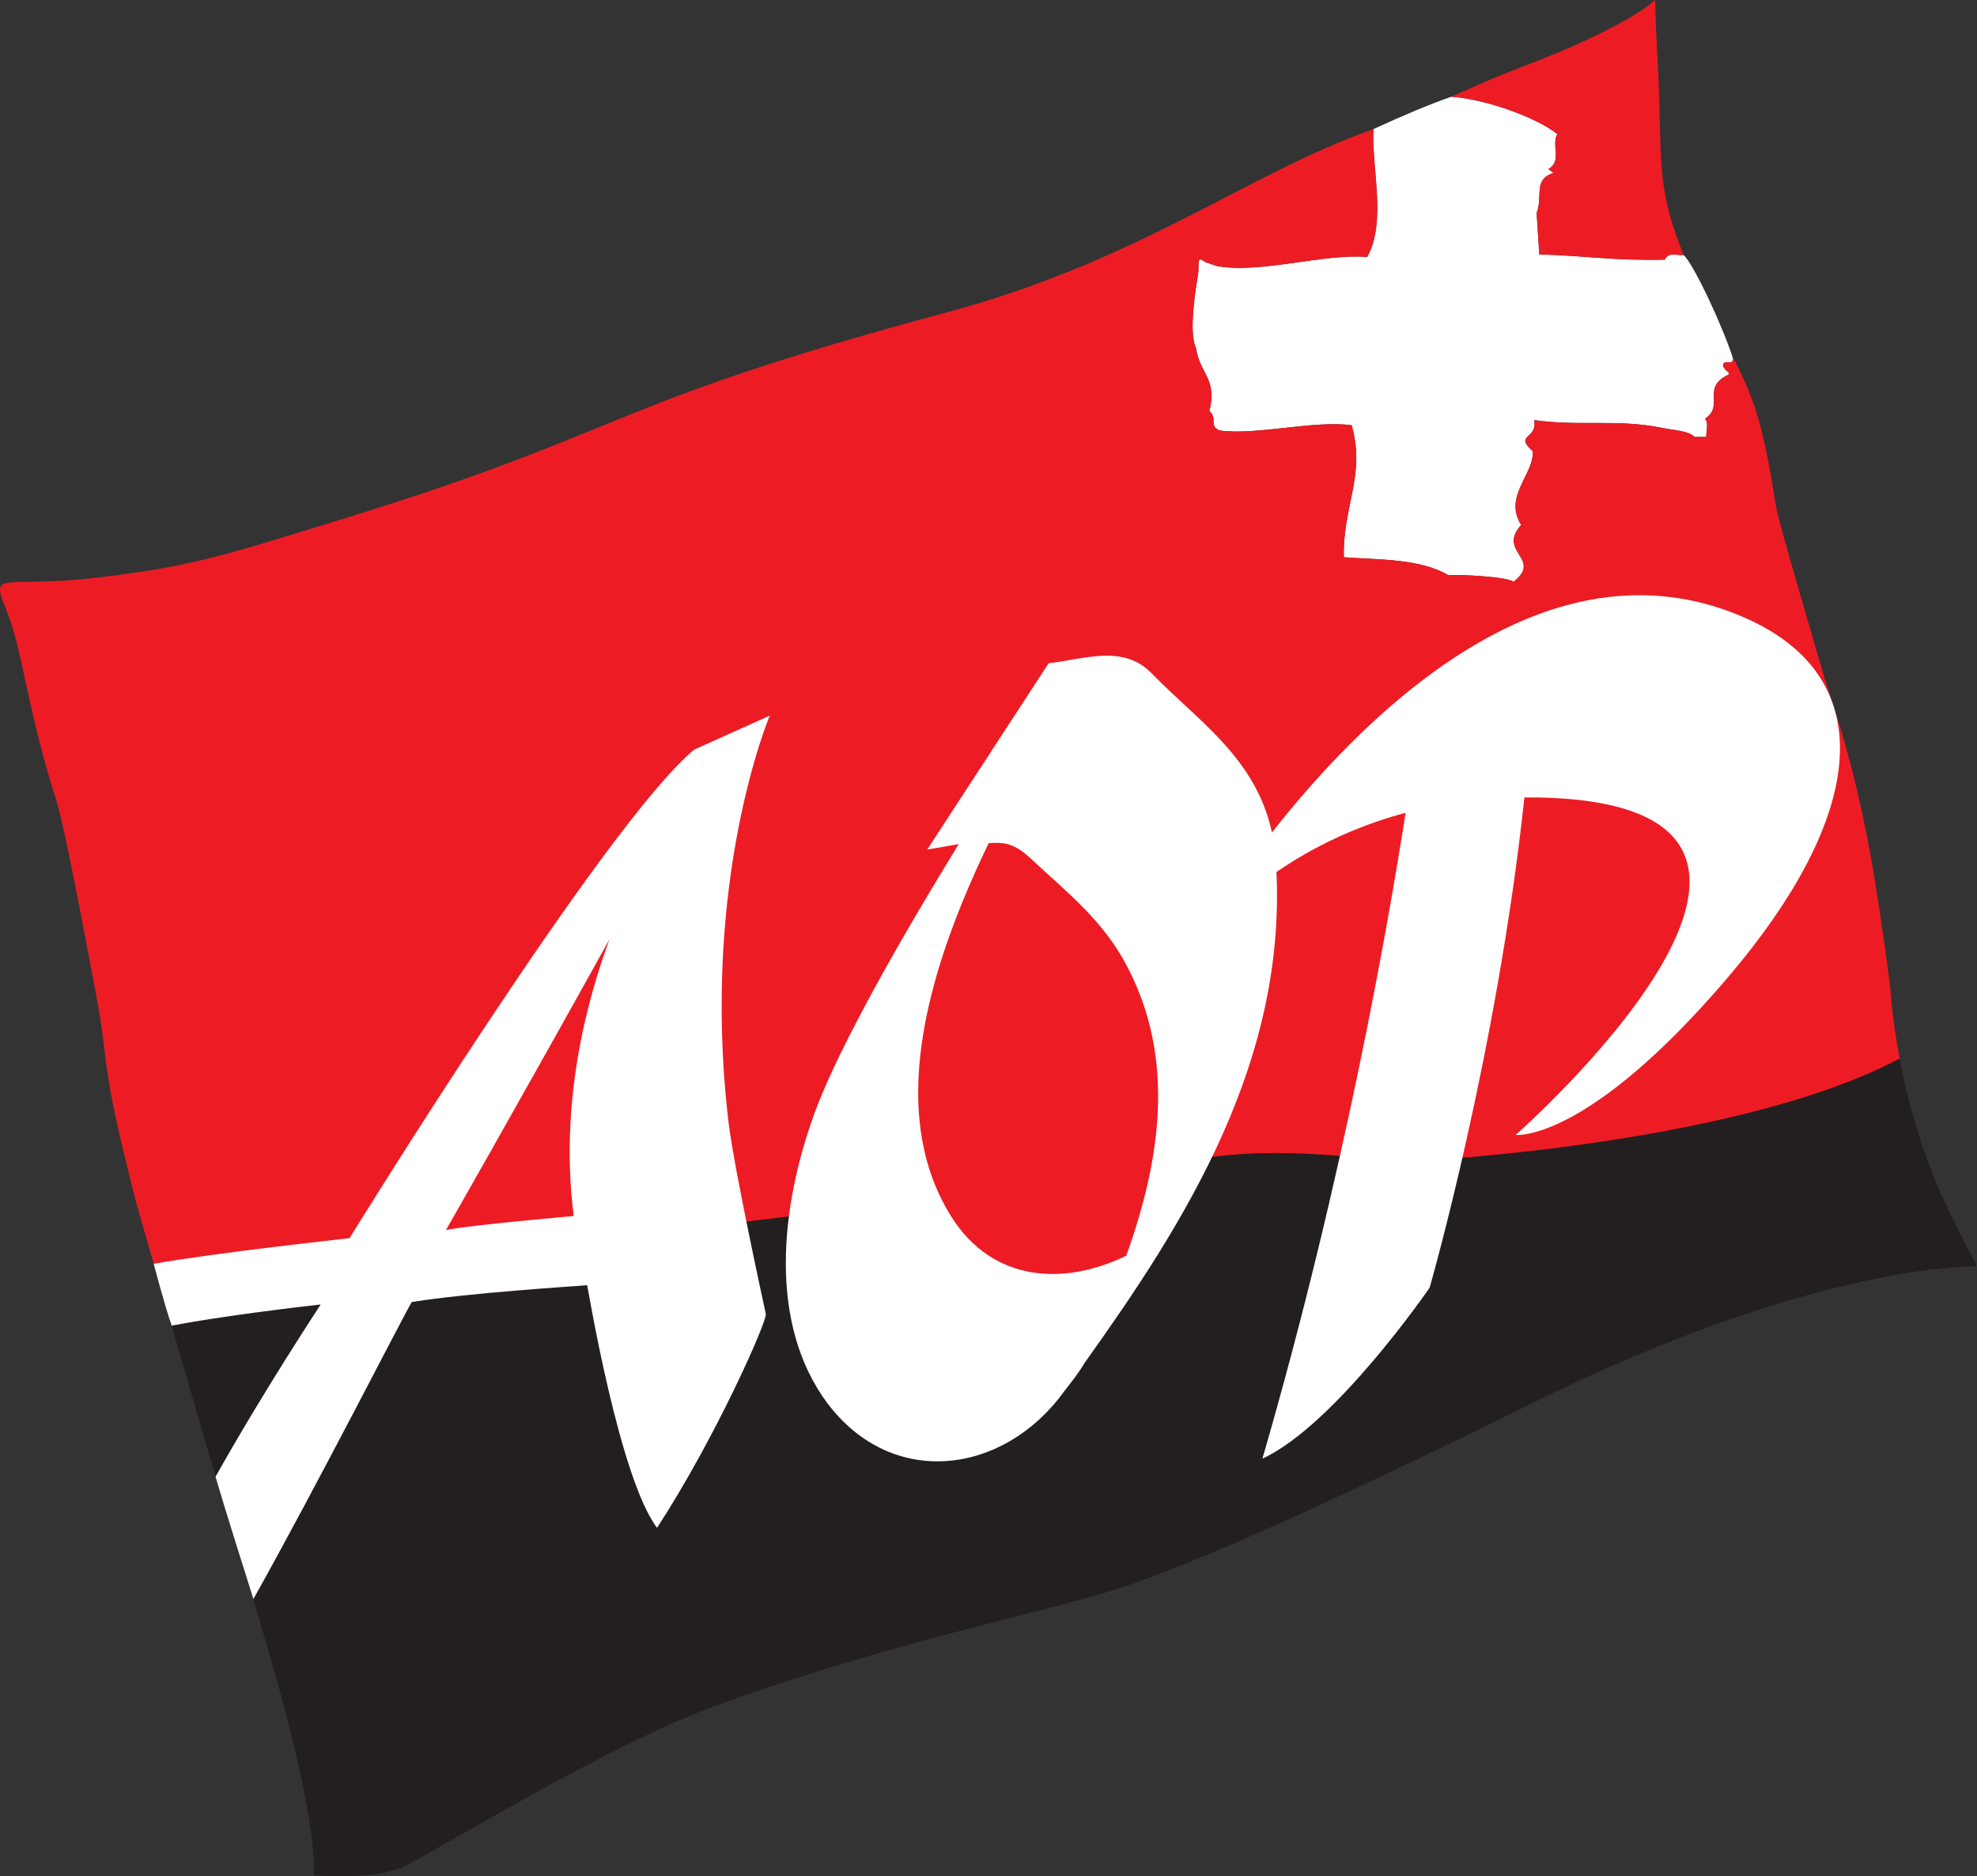 <svg xmlns="http://www.w3.org/2000/svg" version="1.1" viewBox="0 0 2185.9 2074.2"><rect x="0" y="0" width="2185.9" height="2074.2" fill="#333333" stroke="none"/><g transform="matrix(1 0 0 -1 0 2074.2)"><path fill="#ffffff" d="M1861.39 1792.37c-.02 0-.04.02-.04.02-7.08-1.05-16.77 3.85-20.62-5.22-57.23-1.37-85.86 4.33-138.79 5.78l-2.91 45.73c7.21 18.6-4.26 37.19 18.63 44.36l-5.71 4.31c15.75 8.58 2.82 27.17 10.04 38.56-24.82 19.6-81.48 39.06-117.36 41.3-26.3-9.09-55.07-21.57-83.33-34.51-1.16-.54-2.13-.99-3.23-1.48.16.06.31.11.47.16-2.06-44.52 14.73-101.89-6.91-141.32-47.2 4.24-117.31-18.64-165.92-10.04l-12.93 4.33c-11.48 8.6-5.63-3.25-8.59-15.8-1.82-12.1-10.4-61.83-1.82-79.01 3.79-28.26 24.1-34.19 14.74-69.74 9.95-8.57-1.44-15.73 11.39-21.51 40.05-5.68 104.45 11.49 145.94 5.78 15.79-54.39-10.04-90.18-8.6-145.93 40.05-2.89 84.5-1.45 115.94-20.05 8.59 1.44 65.8-1.38 71.58-7.16 32.88 25.76-18.61 32.91 8.57 62.91-20.05 31.54 14.31 55.84 12.84 81.59-21.41 18.62 5.7 12.86 1.47 34.35 50.04-7.15 91.53 1.45 141.6-8.6 12.89-2.89 28.63-2.89 35.76-10.02h12.93c0 7.13 2.87 15.72-1.45 20.07 21.51 14.26-2.81 32.89 22.87 47.18 10.02 4.31-2.81 4.31-2.81 12.91 1.45 4.24 7.15 1.43 9.96 2.87.73 1.39 1.04 2.4 1.15 3.23-10.03 32.71-43.59 105.18-54.86 114.95"/><path fill="#ed1c24" d="M1721.99 1925.91c-7.22-11.39 5.71-29.98-10.04-38.56l5.71-4.31c-22.89-7.17-11.42-25.76-18.63-44.36l2.91-45.73c52.93-1.45 81.56-7.15 138.79-5.78 3.86 9.1 13.65 4.1 20.74 5.24-32.3 79.52-22.91 108.27-28.65 213.43-1.6 29.29-2.3 45.74-2.79 68.38 0 0-29.54-29.43-147.16-73.93-36.3-13.73-59.72-25.06-78.41-33.06 35.86-2.18 92.67-21.71 117.53-41.32"/><path fill="#ed1c24" d="M106.078 975.359c16.106-84.57 2.36-66.23 44.297-229.961 1.105-4.316 14.961-52.347 32.164-111.726 10.496-36.25 561.918-42.863 561.918-42.863l256.303-135.411 154.61 190.762s952.03 221.129 945.23 256.68c-8.99 47.07-10.61 79.301-10.61 79.34-3.66 30.24-9.57 71.8-15.69 110-12.4 78.95-27.69 141.13-46.16 198.93-.38 1.18-1.71 2.09-2.08 3.26-.38 1.17.19 2.6-.19 3.77-2.04 6.27-4.12 12.5-6.24 18.7-.29 1.19-52.94 178.74-55.76 196.38-14.2 88.94-22.46 116.54-47.64 165.85.3-1 .14-2.44-1.13-4.88-2.81-1.44-8.51 1.37-9.96-2.87 0-8.6 12.83-8.6 2.81-12.91-25.68-14.29-1.36-32.92-22.87-47.18 4.32-4.35 1.45-12.94 1.45-20.07h-12.93c-7.13 7.13-22.87 7.13-35.76 10.02-50.07 10.05-91.56 1.45-141.6 8.6 4.23-21.49-22.88-15.73-1.47-34.35 1.47-25.75-32.89-50.05-12.84-81.59-27.18-30 24.31-37.15-8.57-62.91-5.78 5.78-62.99 8.6-71.58 7.16-31.44 18.6-75.89 17.16-115.94 20.05-1.44 55.75 24.39 91.54 8.6 145.93-41.49 5.71-105.89-11.46-145.94-5.78-12.83 5.78-1.44 12.94-11.39 21.51 9.36 35.55-10.95 41.48-14.74 69.74-8.58 17.18 0 66.91 1.82 79.01 2.96 12.55-2.89 24.4 8.59 15.8l12.93-4.33c48.61-8.6 118.72 14.28 165.92 10.04 21.64 39.43 4.85 96.8 6.91 141.32-137.15-47.75-256.87-144.77-470.61-202.19-383.032-102.9-348.184-129.96-666.938-228.05-127.512-39.23-165.058-52.72-272.105-65.33-107.043-12.7-120.336 9.55-102.024-35.64 18.156-45.13 22.066-103.19 53.133-204.15 8.812-20.28 33.633-155.26 46.082-220.661"/><path fill="#231f20" d="M282.758 296.719c8.156-27.078 16.75-56.61 25.777-88.891C352.004 52.09 347.027 1.27 347.027 1.27s66.121-6.391 99.836 9.512C480.609 26.641 669.938 144.512 793.227 189.121 990.102 260.41 1146.46 289 1238.54 318.629c92.16 29.633 280.02 117.359 454.8 203.922 317.86 157.469 492.58 151.508 492.58 151.508s-13.06 24.961-31.53 62.589c-29.05 59.204-45.15 120.68-54 167.321-188.63-99.75-557.57-114.731-557.57-114.731-180.18 25.75-251.28-5.109-251.28-5.109l-30.89-116.68-238.36-155.621-102.477 223.531-212.122-26.179C544.02 723.398 270.383 659 181.695 636.578c30.164-104.156 56.473-194.558 56.59-194.93 6.86-20.66 30.278-94.078 37.961-118.929l6.512-26"/><path fill="#ffffff" d="M1909.38 992.391c155.43 181.879 172.73 335.999 13.34 401.649-326.05 134.25-616.05-386.07-616.05-386.07s75.89 121.88 247.43 167.64c-17.45-112.52-66.54-398.059-158.29-714.008 81.05 37.578 184.91 189.058 184.91 189.058s74.22 257.781 104.8 541.96c10.58.05 21.3-.08 32.36-.63 360.93-17.85-42.04-372.49-42.04-372.49s78.08-9.039 233.54 172.891M634.348 729.859s-116.094-10.187-141.282-15.5c0 0 73.047 127.411 180.762 321.291-13.699-37.912-58.023-161.752-39.48-305.791zm133.211 515.621c-98.539-81.68-381.075-540.109-381.075-540.109-8.132-1.062-145.058-15.742-216.496-28.332 0 0 11.848-45.711 19.832-68.34 55.703 10.539 135.285 20.02 164.715 23.379-1.66-2.969-60.301-91.027-116.25-190.43 9.867-33.828 31.887-103.66 41.903-135.199C352.93 436.371 446.785 621.238 455.281 634.73c62.063 10.102 177.59 17.282 193.949 18.59 1.649-7.781 35.793-213.332 77.254-268.211 65.875 101.352 122.383 230.039 120.235 236.59 0 0-34.75 158.25-41.235 211.973-31.578 267.618 45.629 449.398 45.629 449.398l-83.554-37.59"/><path fill="#ffffff" d="M1051.38 729.859c-75.275 120.879-19.03 285.661 41.76 412.241 15.94.88 27.16.98 46.7-17.19 40.07-37.67 80.56-68.21 107.63-121.46 52.89-103.001 34.84-214.02-2.15-317.419-67.13-32.89-147.48-30.703-193.94 43.828zm147.77-162.48c109.72 153.769 227.36 335.57 211.32 557.531-7.44 102.35-80.56 146.72-136.95 204.69-31.64 32.95-75.41 15.57-114.06 11.39l-134.19-205.88c11.34 1.58 23.11 4.03 34.75 5.92-5.83-10.1-122.254-195.8-159.344-297.229-37.668-103.039-51.914-232.379 14.246-321.031 71.711-95.122 194.698-78.981 261.258 12.64 4.02 5.449 16.27 20.25 22.97 31.969"/></g></svg>
